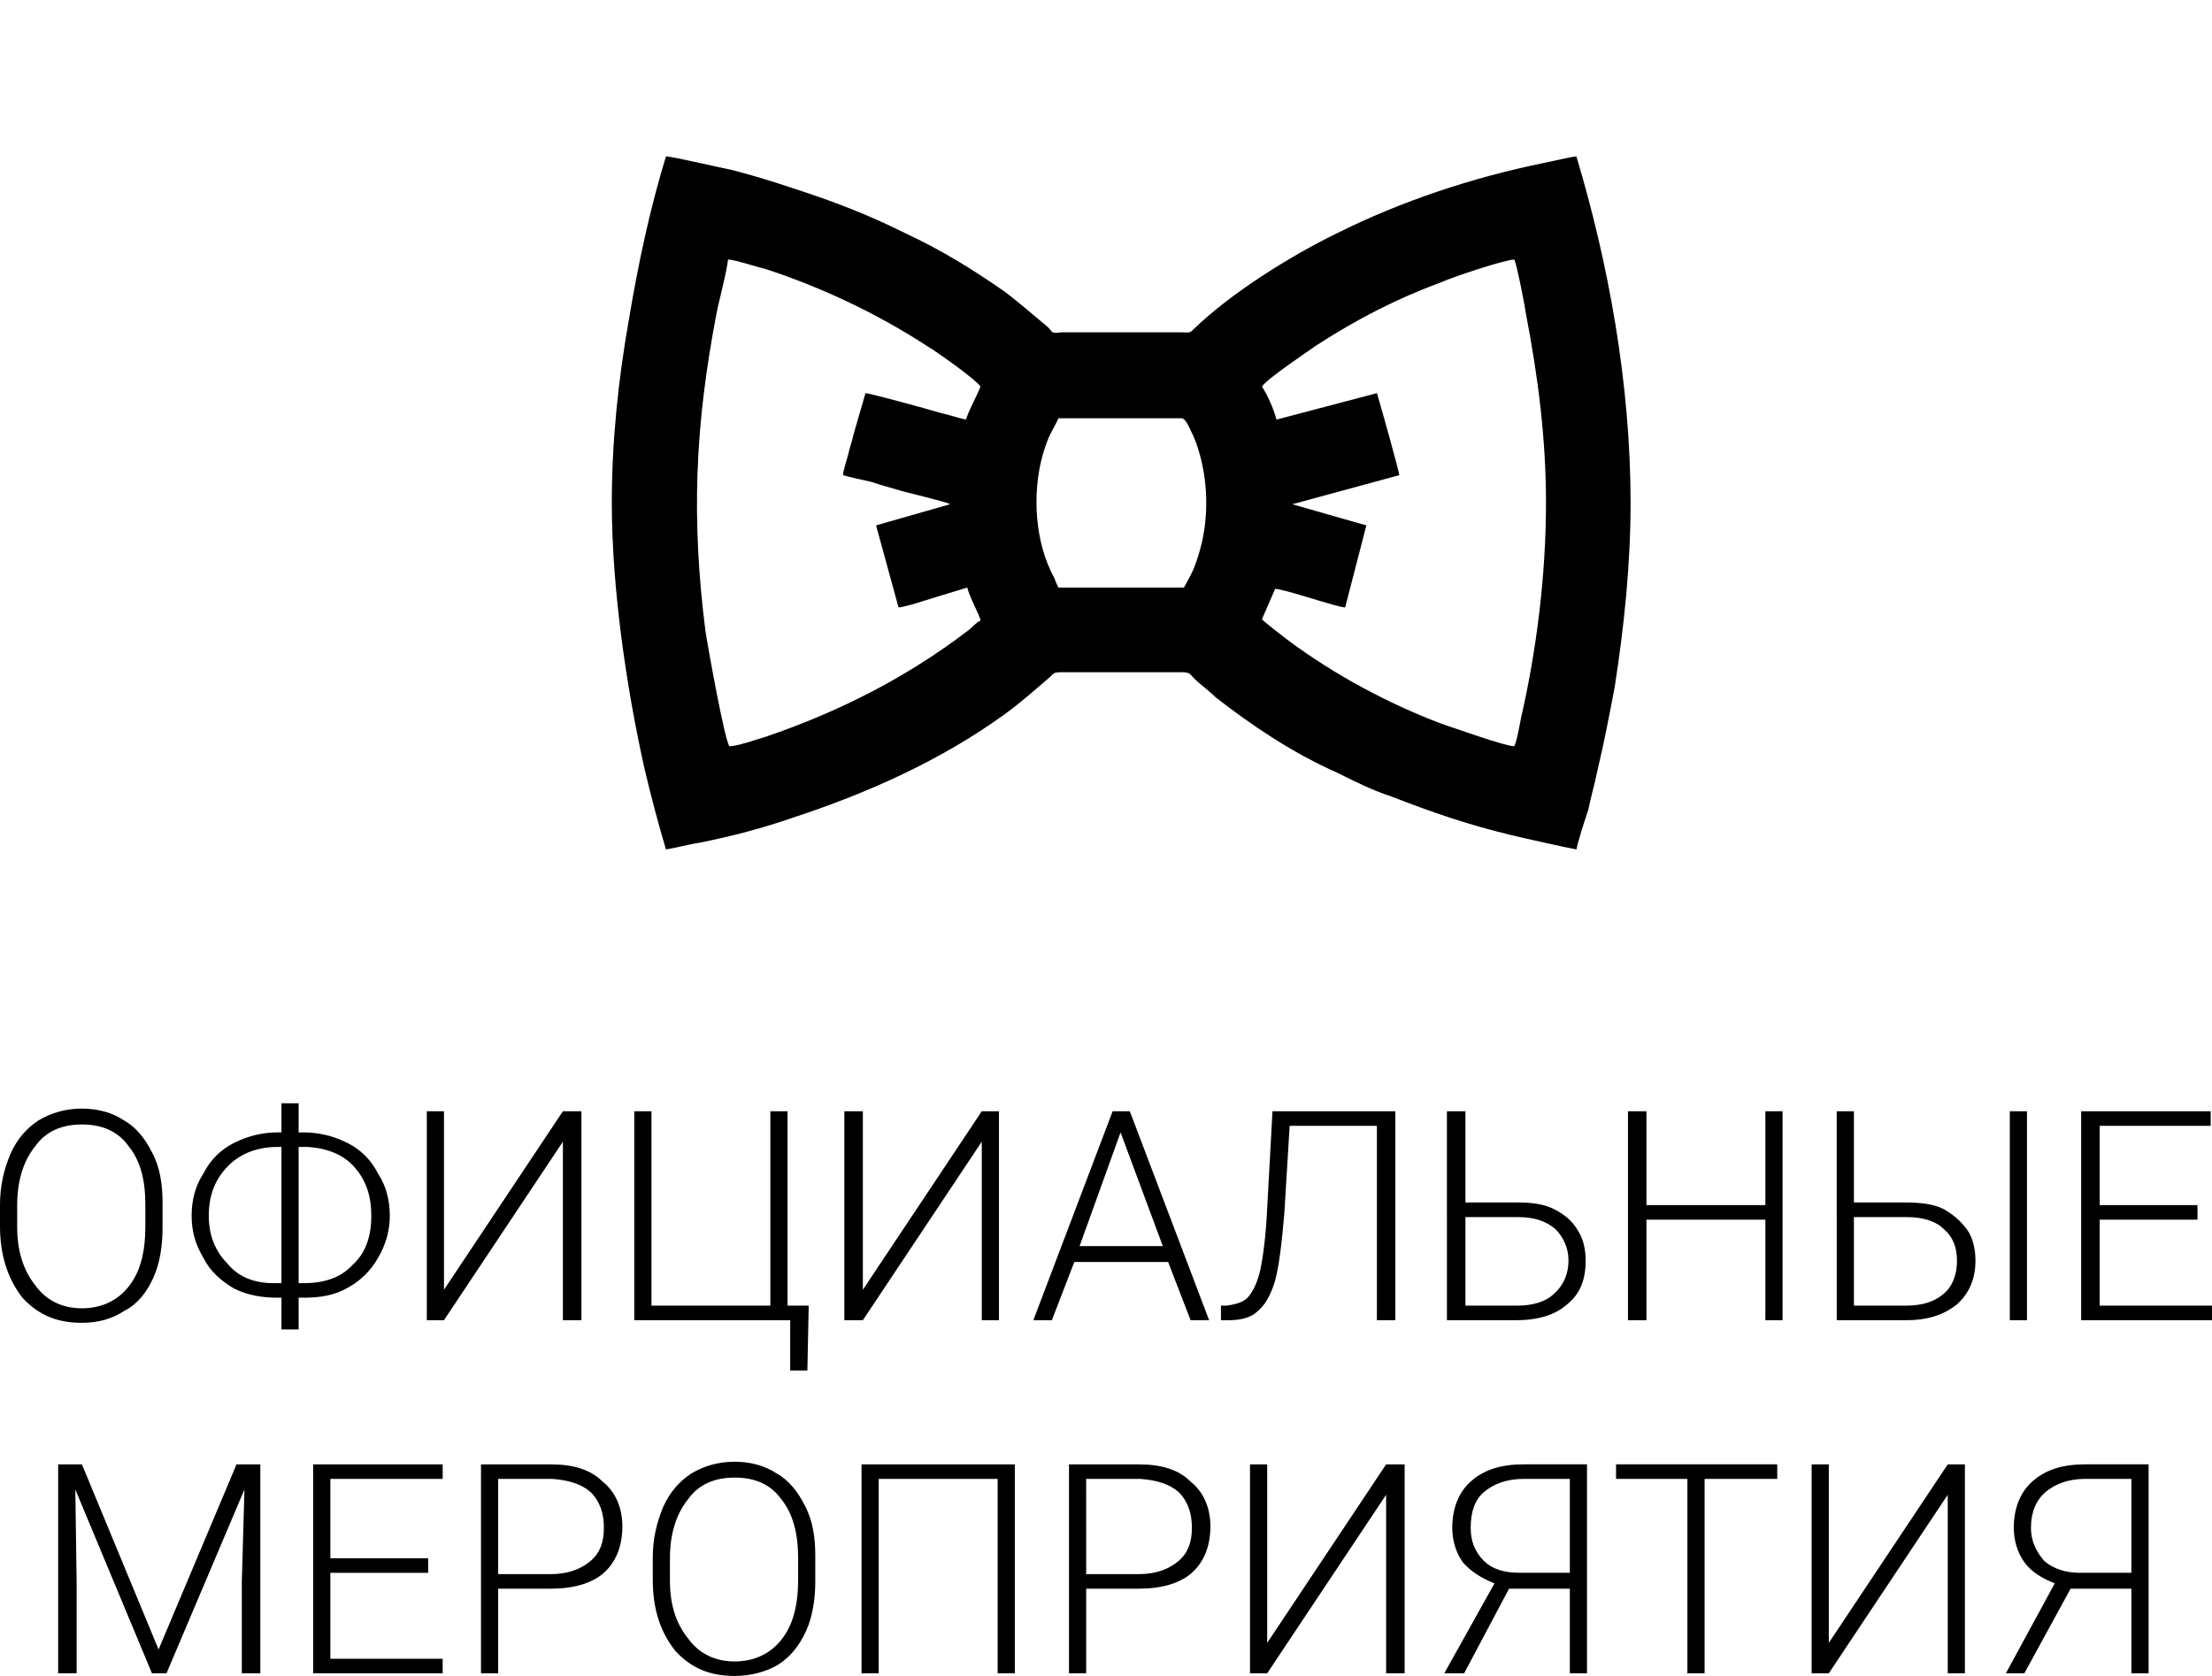 <?xml version="1.0" encoding="utf-8"?>
<!-- Generator: Adobe Illustrator 16.2.0, SVG Export Plug-In . SVG Version: 6.00 Build 0)  -->
<!DOCTYPE svg PUBLIC "-//W3C//DTD SVG 1.1//EN" "http://www.w3.org/Graphics/SVG/1.1/DTD/svg11.dtd">
<svg version="1.1" id="Layer_1" xmlns="http://www.w3.org/2000/svg" xmlns:xlink="http://www.w3.org/1999/xlink" x="0px" y="0px"
	 width="198px" height="150px" viewBox="0 0 198 150" enable-background="new 0 0 198 150" xml:space="preserve">
<rect fill="#FFFFFF" width="198" height="150"/>
<g>
	<path d="M94.742,52.587c-0.118-0.236-0.236-0.475-0.354-0.83c-1.774-3.195-2.011-7.575-1.065-11.008
		c0.593-2.013,0.829-2.013,1.42-3.313h11c0.473,0,0.827,1.183,1.063,1.54c1.303,3.077,1.539,6.983,0.59,10.296
		c-0.473,1.657-0.709,2.012-1.418,3.315H94.742z M190.783,149.764v-7.576h-5.439l-4.141,7.576h-1.654l4.377-8.05
		c-1.186-0.473-2.132-1.063-2.723-1.892c-0.592-0.832-0.945-1.896-0.945-3.079c0-1.777,0.592-3.196,1.654-4.144
		c1.188-1.063,2.723-1.537,4.73-1.537h5.682v18.701H190.783L190.783,149.764z M181.794,136.743c0,1.183,0.474,2.129,1.187,2.961
		c0.828,0.709,1.892,1.063,3.19,1.063h4.612v-8.404h-4.141c-1.535,0-2.718,0.474-3.545,1.184
		C182.268,134.256,181.794,135.324,181.794,136.743L181.794,136.743z M174.346,131.063h1.536v18.701h-1.536v-15.98l-10.646,15.98
		h-1.536v-18.701h1.536v15.978L174.346,131.063z M159.085,132.363h-6.503v17.4h-1.54v-17.4h-6.386v-1.301h14.429V132.363z
		 M140.518,149.764v-7.576h-5.44l-4.021,7.576h-1.777l4.494-8.05c-1.182-0.473-2.127-1.063-2.836-1.892
		c-0.59-0.832-0.944-1.896-0.944-3.079c0-1.777,0.591-3.196,1.653-4.144c1.183-1.063,2.723-1.537,4.73-1.537h5.678v18.701H140.518
		L140.518,149.764z M131.646,136.743c0,1.183,0.354,2.129,1.182,2.961c0.709,0.709,1.775,1.063,3.193,1.063h4.496v-8.404h-4.142
		c-1.536,0-2.722,0.474-3.549,1.184C132,134.256,131.646,135.324,131.646,136.743L131.646,136.743z M124.074,131.063h1.658v18.701
		h-1.658v-15.98l-10.645,15.98h-1.539v-18.701h1.539v15.978L124.074,131.063z M97.226,142.188v7.576h-1.537v-18.699h6.267
		c2.015,0,3.55,0.473,4.612,1.537c1.183,0.945,1.777,2.364,1.777,4.023c0,1.773-0.596,3.197-1.658,4.143
		c-1.063,0.946-2.719,1.42-4.731,1.42H97.226L97.226,142.188z M97.226,140.887h4.73c1.54,0,2.724-0.474,3.55-1.183
		c0.827-0.714,1.182-1.66,1.182-2.961c0-1.302-0.354-2.369-1.182-3.196c-0.826-0.71-1.891-1.064-3.432-1.184h-4.849L97.226,140.887
		L97.226,140.887z M90.838,149.764h-1.536v-17.398H78.656v17.398h-1.538v-18.699h13.72V149.764z M72.978,141.479
		c0,1.654-0.236,3.196-0.827,4.498c-0.591,1.301-1.42,2.369-2.602,3.078c-1.066,0.592-2.366,0.945-3.786,0.945
		c-2.247,0-3.904-0.71-5.322-2.251c-1.302-1.655-2.011-3.666-2.011-6.39v-1.896c0-1.773,0.354-3.191,0.945-4.615
		c0.591-1.301,1.42-2.246,2.483-2.957c1.184-0.709,2.484-1.063,3.904-1.063c1.42,0,2.72,0.354,3.786,1.063
		c1.063,0.592,1.893,1.656,2.483,2.838c0.709,1.307,0.945,2.844,0.945,4.498v2.252H72.978z M71.442,139.463
		c0-2.246-0.475-4.021-1.538-5.324c-0.948-1.302-2.366-1.893-4.14-1.893c-1.774,0-3.193,0.591-4.14,1.893
		c-1.063,1.305-1.656,3.078-1.656,5.324v2.016c0,2.246,0.593,3.905,1.656,5.207c0.947,1.301,2.366,2.015,4.14,2.015
		s3.192-0.714,4.14-1.896c1.063-1.302,1.538-3.078,1.538-5.443V139.463z M44.591,142.188v7.576h-1.536v-18.699h6.269
		c2.009,0,3.547,0.473,4.613,1.537c1.182,0.945,1.772,2.364,1.772,4.023c0,1.773-0.591,3.197-1.654,4.143
		c-1.065,0.946-2.722,1.42-4.731,1.42H44.591L44.591,142.188z M44.591,140.887h4.733c1.536,0,2.72-0.474,3.547-1.183
		c0.829-0.714,1.184-1.66,1.184-2.961c0-1.302-0.354-2.369-1.184-3.196c-0.827-0.71-1.893-1.064-3.429-1.184h-4.851V140.887z
		 M38.324,140.768h-8.753v7.695h10.053v1.301H28.033v-18.699h11.591v1.301H29.571v7.099h8.753V140.768z M7.334,131.063l6.86,16.567
		l6.978-16.567h2.129v18.701h-1.656v-8.168l0.236-8.287l-6.978,16.455h-1.302l-6.86-16.455l0.118,8.287v8.168H5.206v-18.701H7.334z
		 M196.7,109.166h-8.753v7.689H198v1.306h-11.711V99.457h11.593v1.305h-9.935v7.1h8.753V109.166L196.7,109.166z M165.947,107.624
		h4.613c1.299,0,2.48,0.118,3.426,0.592c0.832,0.478,1.541,1.068,2.132,1.896c0.473,0.711,0.709,1.656,0.709,2.722
		c0,1.659-0.591,2.96-1.654,3.905c-1.187,0.951-2.604,1.424-4.612,1.424h-6.152V99.457h1.539V107.624L165.947,107.624z
		 M165.947,108.93v7.928h4.613c1.535,0,2.6-0.354,3.426-1.064c0.832-0.71,1.187-1.773,1.187-2.96c0-1.183-0.354-2.129-1.187-2.839
		c-0.709-0.709-1.891-1.063-3.309-1.063h-4.73V108.93z M181.439,118.161h-1.537V99.457h1.537V118.161z M159.559,118.161h-1.537
		v-8.995h-10.646v8.995h-1.654V99.457h1.654v8.404h10.646v-8.404h1.537V118.161z M131.173,107.624h4.612
		c1.3,0,2.363,0.118,3.313,0.592c0.945,0.478,1.654,1.068,2.127,1.896c0.474,0.711,0.709,1.656,0.709,2.722
		c0,1.659-0.473,2.96-1.654,3.905c-1.063,0.951-2.604,1.424-4.612,1.424h-6.151V99.457h1.657V107.624z M131.173,108.93v7.928h4.612
		c1.418,0,2.6-0.354,3.313-1.064c0.827-0.71,1.301-1.773,1.301-2.96c0-1.183-0.474-2.129-1.183-2.839
		c-0.832-0.709-1.896-1.063-3.313-1.063h-4.729V108.93z M124.9,99.457v18.704h-1.653v-17.399h-7.808l-0.474,7.813
		c-0.235,2.72-0.473,4.733-0.827,6.034c-0.354,1.184-0.826,2.129-1.535,2.721c-0.596,0.596-1.541,0.832-2.604,0.832h-0.709v-1.305
		h0.474c0.944-0.119,1.653-0.354,2.008-0.828c0.478-0.592,0.832-1.42,1.067-2.483c0.236-1.187,0.474-2.96,0.591-5.446l0.473-8.642
		L124.9,99.457L124.9,99.457z M104.561,112.95h-8.397l-2.011,5.211h-1.656l7.098-18.704h1.536l7.099,18.704h-1.658L104.561,112.95z
		 M96.635,111.531h7.453l-3.785-10.18L96.635,111.531z M87.882,99.457h1.538v18.704h-1.538v-15.979l-10.646,15.979H75.58V99.457
		h1.656v15.98L87.882,99.457z M56.774,99.457h1.539v17.398h10.643V99.457h1.539v17.398h1.893l-0.118,5.804h-1.538v-4.498H56.774
		V99.457z M50.387,99.457h1.657v18.704h-1.657v-15.979l-10.646,15.979h-1.536V99.457h1.536v15.98L50.387,99.457z M26.731,101.354
		h0.475c1.418,0,2.72,0.354,3.902,0.945c1.184,0.592,2.129,1.537,2.722,2.725c0.709,1.063,1.063,2.365,1.063,3.787
		c0,1.301-0.354,2.603-1.063,3.785c-0.593,1.067-1.538,2.014-2.604,2.605c-1.182,0.709-2.484,0.945-4.02,0.945h-0.475v2.842h-1.536
		v-2.842h-0.357c-1.418,0-2.72-0.236-3.901-0.828c-1.184-0.709-2.129-1.537-2.722-2.725c-0.709-1.183-1.063-2.363-1.063-3.783
		c0-1.424,0.354-2.725,1.063-3.789c0.593-1.187,1.539-2.131,2.722-2.724c1.182-0.591,2.483-0.946,3.901-0.946h0.357v-2.604h1.536
		V101.354z M26.731,102.652v12.193h0.475c1.772,0,3.311-0.474,4.375-1.656c1.184-1.067,1.656-2.604,1.656-4.379
		c0-1.777-0.473-3.197-1.536-4.379c-0.947-1.068-2.368-1.66-4.14-1.779H26.731z M24.838,102.652c-1.772,0-3.311,0.593-4.376,1.66
		c-1.182,1.184-1.773,2.603-1.773,4.498c0,1.773,0.591,3.192,1.655,4.262c0.947,1.183,2.365,1.773,4.14,1.773h0.711v-12.193H24.838z
		 M14.549,109.875c0,1.656-0.236,3.197-0.83,4.498c-0.591,1.301-1.418,2.365-2.602,2.956c-1.063,0.714-2.365,1.067-3.784,1.067
		c-2.247,0-3.903-0.709-5.324-2.25C0.711,114.491,0,112.357,0,109.757v-1.896c0-1.774,0.354-3.193,0.947-4.616
		c0.591-1.302,1.418-2.247,2.484-2.957c1.182-0.713,2.483-1.067,3.903-1.067c1.418,0,2.72,0.354,3.784,1.067
		c1.065,0.592,1.893,1.655,2.483,2.839c0.711,1.305,0.948,2.842,0.948,4.497V109.875z M13.011,107.861
		c0-2.365-0.473-4.025-1.538-5.326c-0.945-1.301-2.365-1.893-4.138-1.893c-1.774,0-3.194,0.592-4.14,1.893
		c-1.066,1.301-1.657,3.078-1.657,5.326v2.014c0,2.129,0.591,3.906,1.657,5.207c0.945,1.301,2.365,2.012,4.14,2.012
		c1.773,0,3.193-0.711,4.138-1.893c1.065-1.301,1.538-3.079,1.538-5.444V107.861z M112.958,34.597
		c0.474-0.712,4.022-3.079,4.851-3.67c3.666-2.367,7.094-4.143,11.233-5.683c1.067-0.473,5.681-2.012,6.507-2.012
		c0.236,0.475,0.945,4.143,1.063,4.973c1.063,5.562,1.772,11.008,1.772,16.807c0,6.392-0.827,13.138-2.245,19.293
		c-0.117,0.591-0.354,2.012-0.591,2.485c-0.827,0-5.438-1.658-6.507-2.012c-4.73-1.776-9.58-4.379-13.721-7.456
		c-0.473-0.355-2.01-1.54-2.363-1.894l1.182-2.722c0.827,0,5.559,1.656,6.269,1.656l1.896-7.338l-6.627-1.894l9.58-2.604
		c0-0.237-1.771-6.628-2.009-7.338l-8.989,2.367C114.021,36.607,113.432,35.306,112.958,34.597L112.958,34.597z M65.291,66.79
		c-0.473-0.709-1.893-8.759-2.129-10.178c-1.302-10.18-0.948-18.466,0.945-28.408c0.354-1.776,0.829-3.315,1.065-4.973
		c0.591,0,2.72,0.711,3.311,0.83c5.087,1.658,10.055,4.025,14.431,6.865c0.827,0.473,4.495,3.077,4.849,3.67
		c-0.354,0.946-0.945,1.892-1.302,2.958c-0.591-0.118-1.654-0.473-2.248-0.591c-1.182-0.357-6.387-1.776-6.742-1.776l-1.063,3.668
		c-0.118,0.593-0.354,1.185-0.473,1.775c-0.118,0.473-0.475,1.54-0.475,1.895c0.356,0.118,1.893,0.473,2.485,0.591
		c0.709,0.239,1.536,0.475,2.366,0.712c0.709,0.236,4.376,1.064,4.731,1.301l-6.624,1.894l2.011,7.338
		c0.354,0,1.063-0.237,1.536-0.355c0.711-0.236,4.258-1.301,4.613-1.419c0.238,0.946,1.184,2.604,1.184,2.958
		c-0.354,0.118-0.827,0.709-1.184,0.946c-5.44,4.143-11.473,7.222-18.097,9.471C67.656,66.199,66,66.79,65.291,66.79L65.291,66.79z
		 M59.613,14c-1.418,4.616-2.484,9.589-3.311,14.56c-0.947,5.325-1.538,10.89-1.538,16.452c0,7.576,1.302,16.572,2.956,23.91
		c0.593,2.485,1.184,4.734,1.893,7.102c0.829-0.119,2.129-0.474,2.958-0.591c2.957-0.591,5.676-1.303,8.396-2.249
		c6.86-2.249,13.365-5.208,18.925-9.232c1.775-1.303,2.366-1.895,3.904-3.197c0.591-0.473,0.354-0.591,1.3-0.591h10.528
		c0.944,0,0.827,0.119,1.3,0.591c0.473,0.475,1.305,1.066,1.895,1.658c3.19,2.485,6.857,4.971,10.881,6.747
		c1.658,0.83,3.076,1.54,4.849,2.13c3.668,1.421,6.744,2.486,10.647,3.434c0.945,0.237,5.203,1.183,5.912,1.3
		c0.236-1.063,0.709-2.484,1.063-3.548c0.235-1.185,0.591-2.367,0.827-3.552c0.595-2.485,1.066-4.971,1.54-7.456
		c0.827-5.328,1.418-10.89,1.418-16.454c0-10.771-2.009-21.541-4.849-31.011c-0.354,0-2.363,0.473-2.959,0.591
		c-6.385,1.303-12.774,3.434-18.451,6.273c-4.141,2.012-9.461,5.328-12.773,8.522c-0.473,0.473-0.354,0.355-1.3,0.355H94.978
		c-0.945,0.118-0.709,0-1.182-0.473c-1.302-1.064-2.483-2.131-3.904-3.195c-2.72-1.894-5.56-3.67-8.871-5.209
		c-3.313-1.655-6.387-2.84-10.055-4.022c-1.772-0.593-3.666-1.185-5.558-1.658C64.7,15.066,60.204,14,59.613,14L59.613,14z"/>
</g>
</svg>
